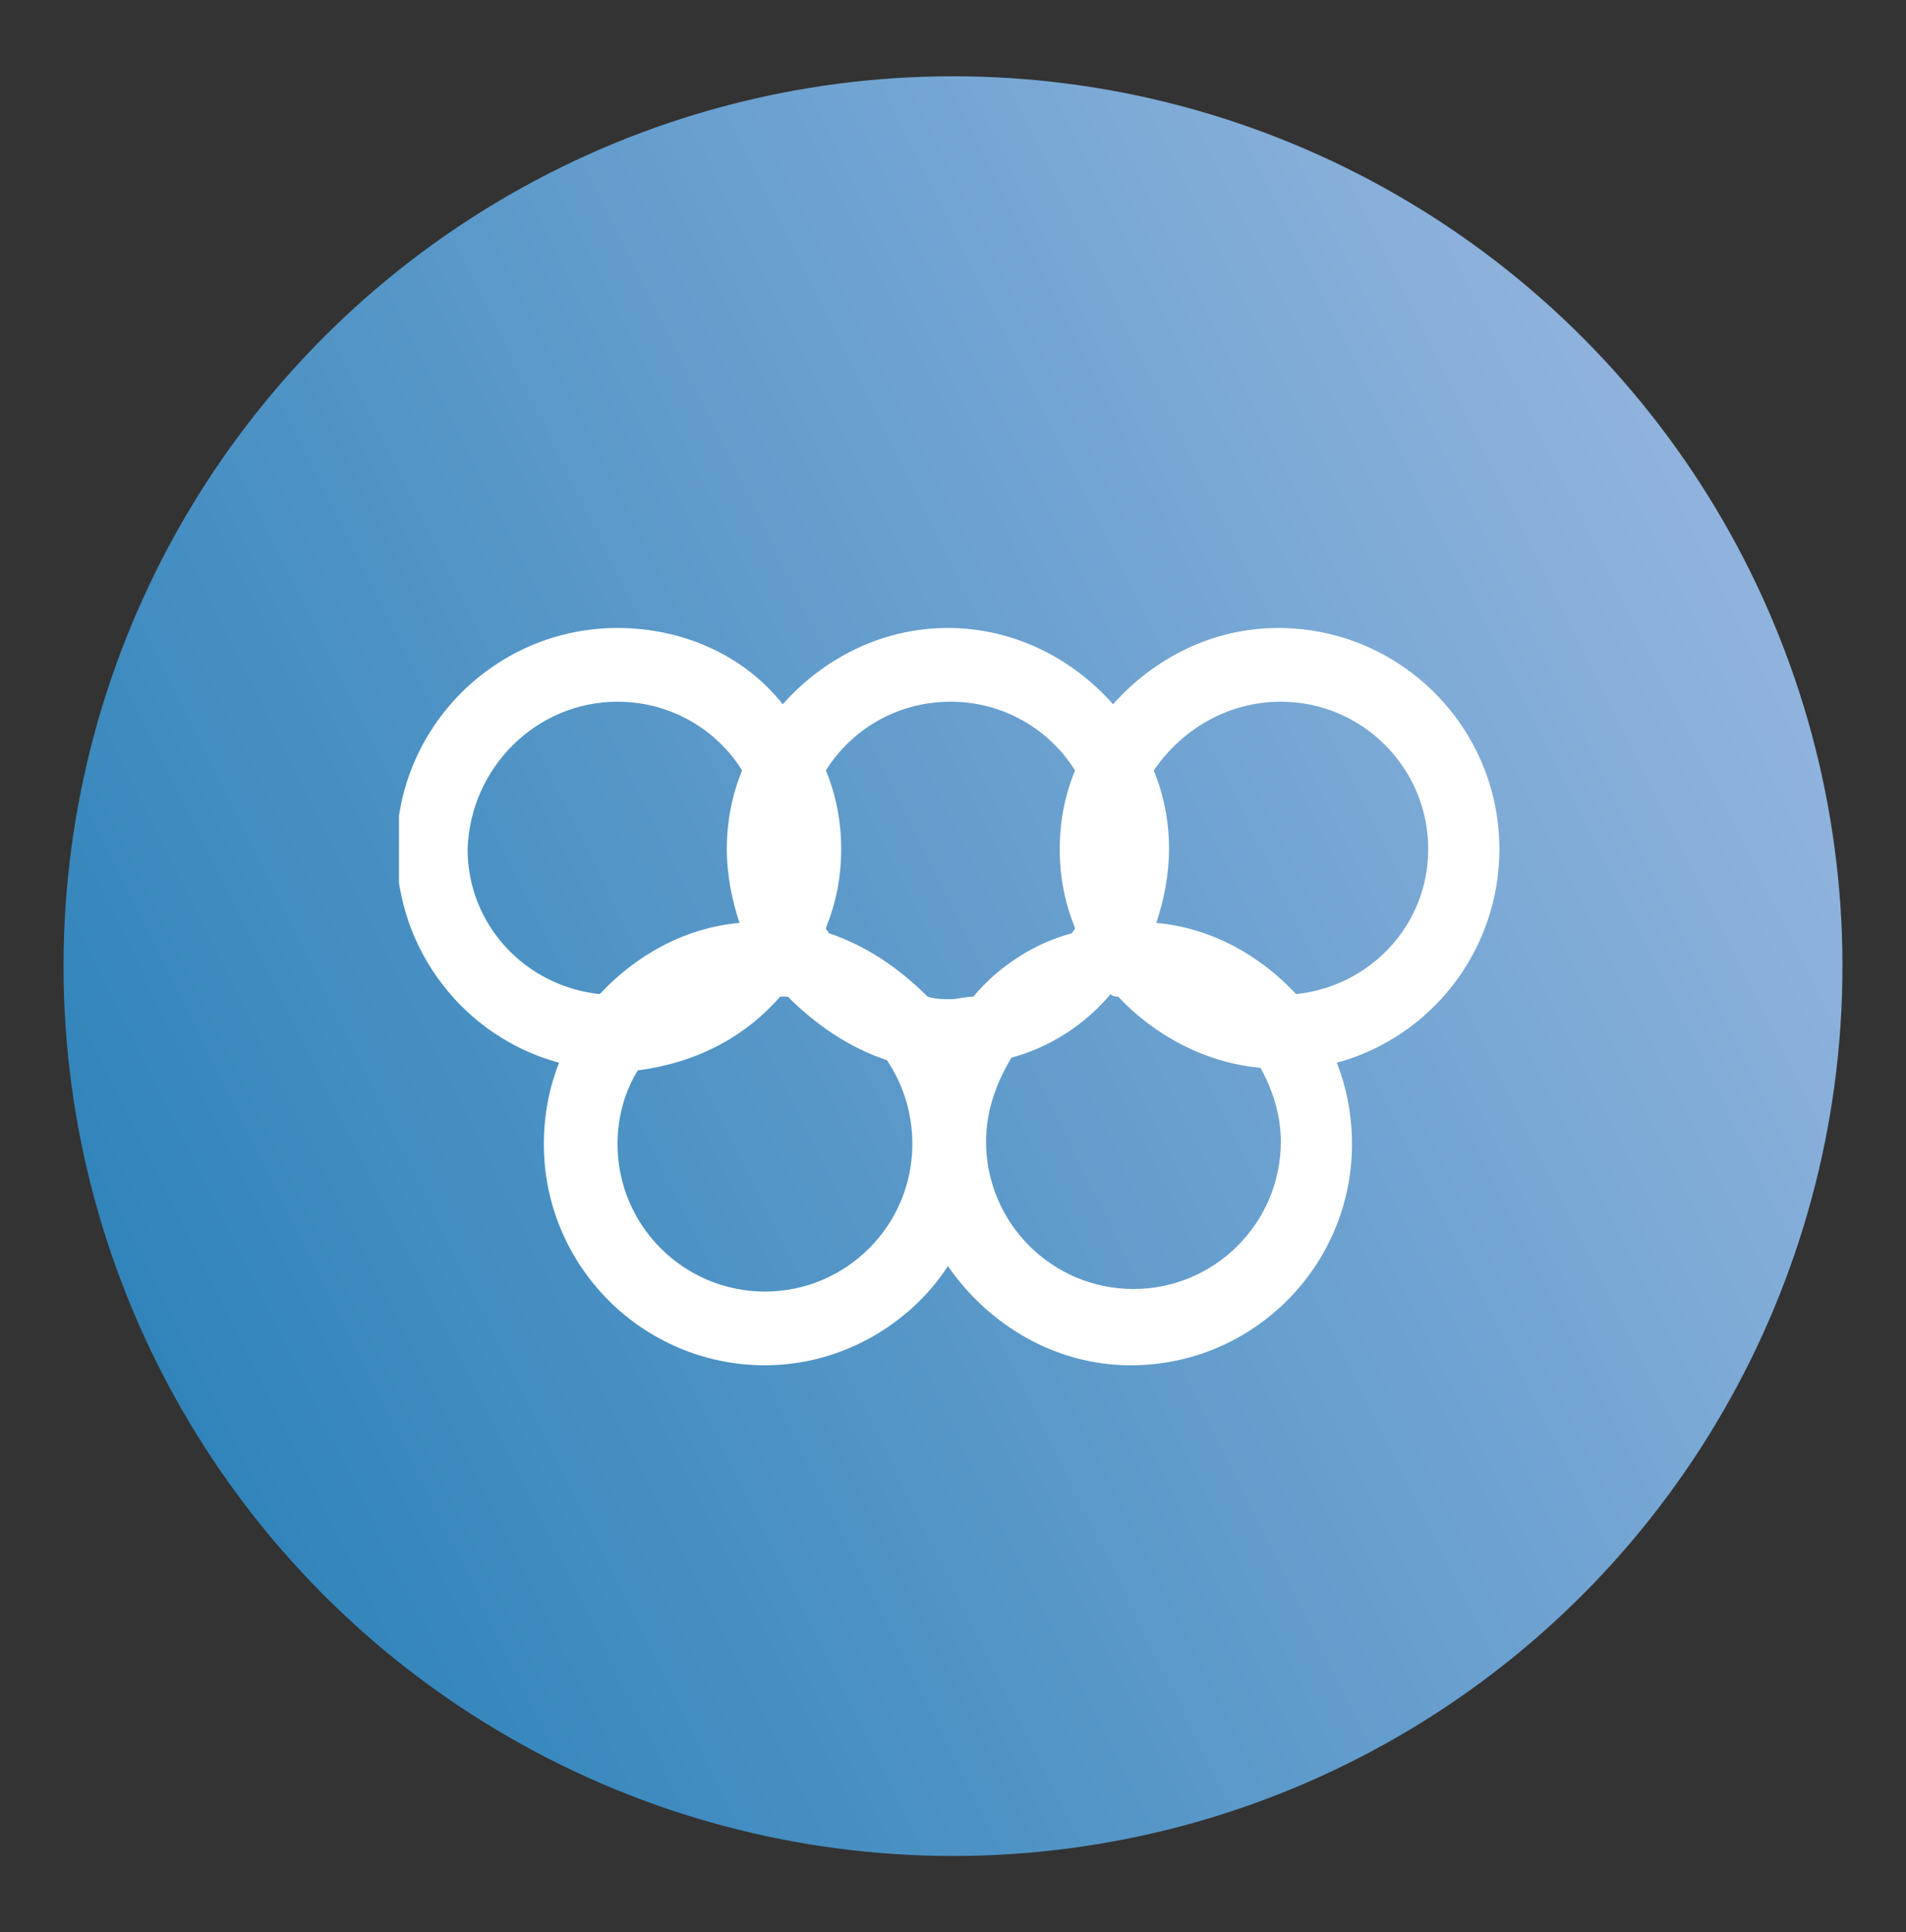 <svg xmlns="http://www.w3.org/2000/svg" xmlns:xlink="http://www.w3.org/1999/xlink" id="Ebene_1" x="0px" y="0px" viewBox="0 0 75 76" style="enable-background:new 0 0 75 76;" xml:space="preserve"><rect x="0" y="0" width="75" height="76" fill="#333333" stroke="none"/> <style type="text/css"> .st0{fill:url(#SVGID_1_);} .st1{clip-path:url(#SVGID_00000000907262526712221820000008067062558592044933_);} .st2{fill:#FFFFFF;} </style> <g> <linearGradient id="SVGID_1_" gradientUnits="userSpaceOnUse" x1="1.852" y1="22.284" x2="81.604" y2="61.918" gradientTransform="matrix(1 0 0 -1 0 78)"> <stop offset="0" style="stop-color:#2A81B8"></stop> <stop offset="1" style="stop-color:#A4BDE4"></stop> </linearGradient> <circle class="st0" cx="37.5" cy="38" r="35"></circle> <g> <defs> <rect id="SVGID_00000101783521988511926730000004032429365764939698_" x="15.7" y="16" width="43.4" height="43.4"></rect> </defs> <clipPath id="SVGID_00000003783264229043092490000000211176120330221190_"> <use xlink:href="#SVGID_00000101783521988511926730000004032429365764939698_" style="overflow:visible;"></use> </clipPath> <g style="clip-path:url(#SVGID_00000003783264229043092490000000211176120330221190_);"> <path class="st2" d="M24.3,24.7c-4.8,0-8.7,3.9-8.7,8.7c0,4,2.7,7.4,6.4,8.4c-0.4,1-0.6,2.1-0.6,3.2c0,4.8,3.9,8.7,8.7,8.7 c3,0,5.7-1.6,7.2-3.9c1.6,2.3,4.2,3.9,7.2,3.9c4.8,0,8.7-3.9,8.7-8.7c0-1.1-0.2-2.2-0.6-3.2c3.7-1,6.4-4.4,6.4-8.4 c0-4.8-3.9-8.7-8.7-8.7c-2.6,0-4.9,1.2-6.5,3c-1.6-1.8-3.9-3-6.5-3c-2.6,0-4.9,1.2-6.5,3C29.3,25.8,26.9,24.7,24.3,24.7z M24.3,27.6c2.1,0,3.9,1.1,4.9,2.7c-0.4,1-0.6,2-0.6,3.1c0,1,0.2,2,0.5,2.9c-2.2,0.2-4.1,1.3-5.5,2.8c-2.9-0.3-5.2-2.7-5.2-5.7 C18.5,30.2,21.1,27.6,24.3,27.6z M37.4,27.6c2.1,0,3.9,1.1,4.9,2.7c-0.4,1-0.6,2-0.6,3.1c0,1.1,0.2,2.1,0.6,3.1 c0,0.1-0.1,0.1-0.1,0.2c-1.5,0.4-2.9,1.3-3.9,2.5c-0.3,0-0.6,0.1-0.9,0.1c-0.3,0-0.6,0-0.9-0.1c-1.1-1.1-2.4-2-3.9-2.5 c0-0.1-0.1-0.1-0.1-0.2c0.4-1,0.6-2,0.6-3.1c0-1.1-0.2-2.1-0.6-3.1C33.5,28.7,35.3,27.6,37.4,27.6z M50.4,27.6 c3.2,0,5.8,2.6,5.8,5.8c0,3-2.3,5.4-5.2,5.7c-1.4-1.5-3.3-2.6-5.5-2.8c0.3-0.9,0.5-1.9,0.5-2.9c0-1.1-0.2-2.1-0.6-3.1 C46.5,28.7,48.3,27.6,50.4,27.6z M30.7,39.2c0.1,0,0.2,0,0.3,0c1.1,1.1,2.4,2,3.9,2.5c0.6,0.9,1,2,1,3.3c0,3.2-2.6,5.8-5.8,5.8 s-5.8-2.6-5.8-5.8c0-1.1,0.3-2.1,0.8-2.9C27.4,41.8,29.3,40.8,30.7,39.2z M44,39.2c1.4,1.5,3.4,2.6,5.6,2.8 c0.5,0.9,0.8,1.9,0.8,2.9c0,3.2-2.6,5.8-5.8,5.8s-5.8-2.6-5.8-5.8c0-1.2,0.4-2.3,1-3.3c1.5-0.4,2.9-1.3,3.9-2.5 C43.8,39.2,43.9,39.2,44,39.2z"></path> </g> </g> </g> </svg>